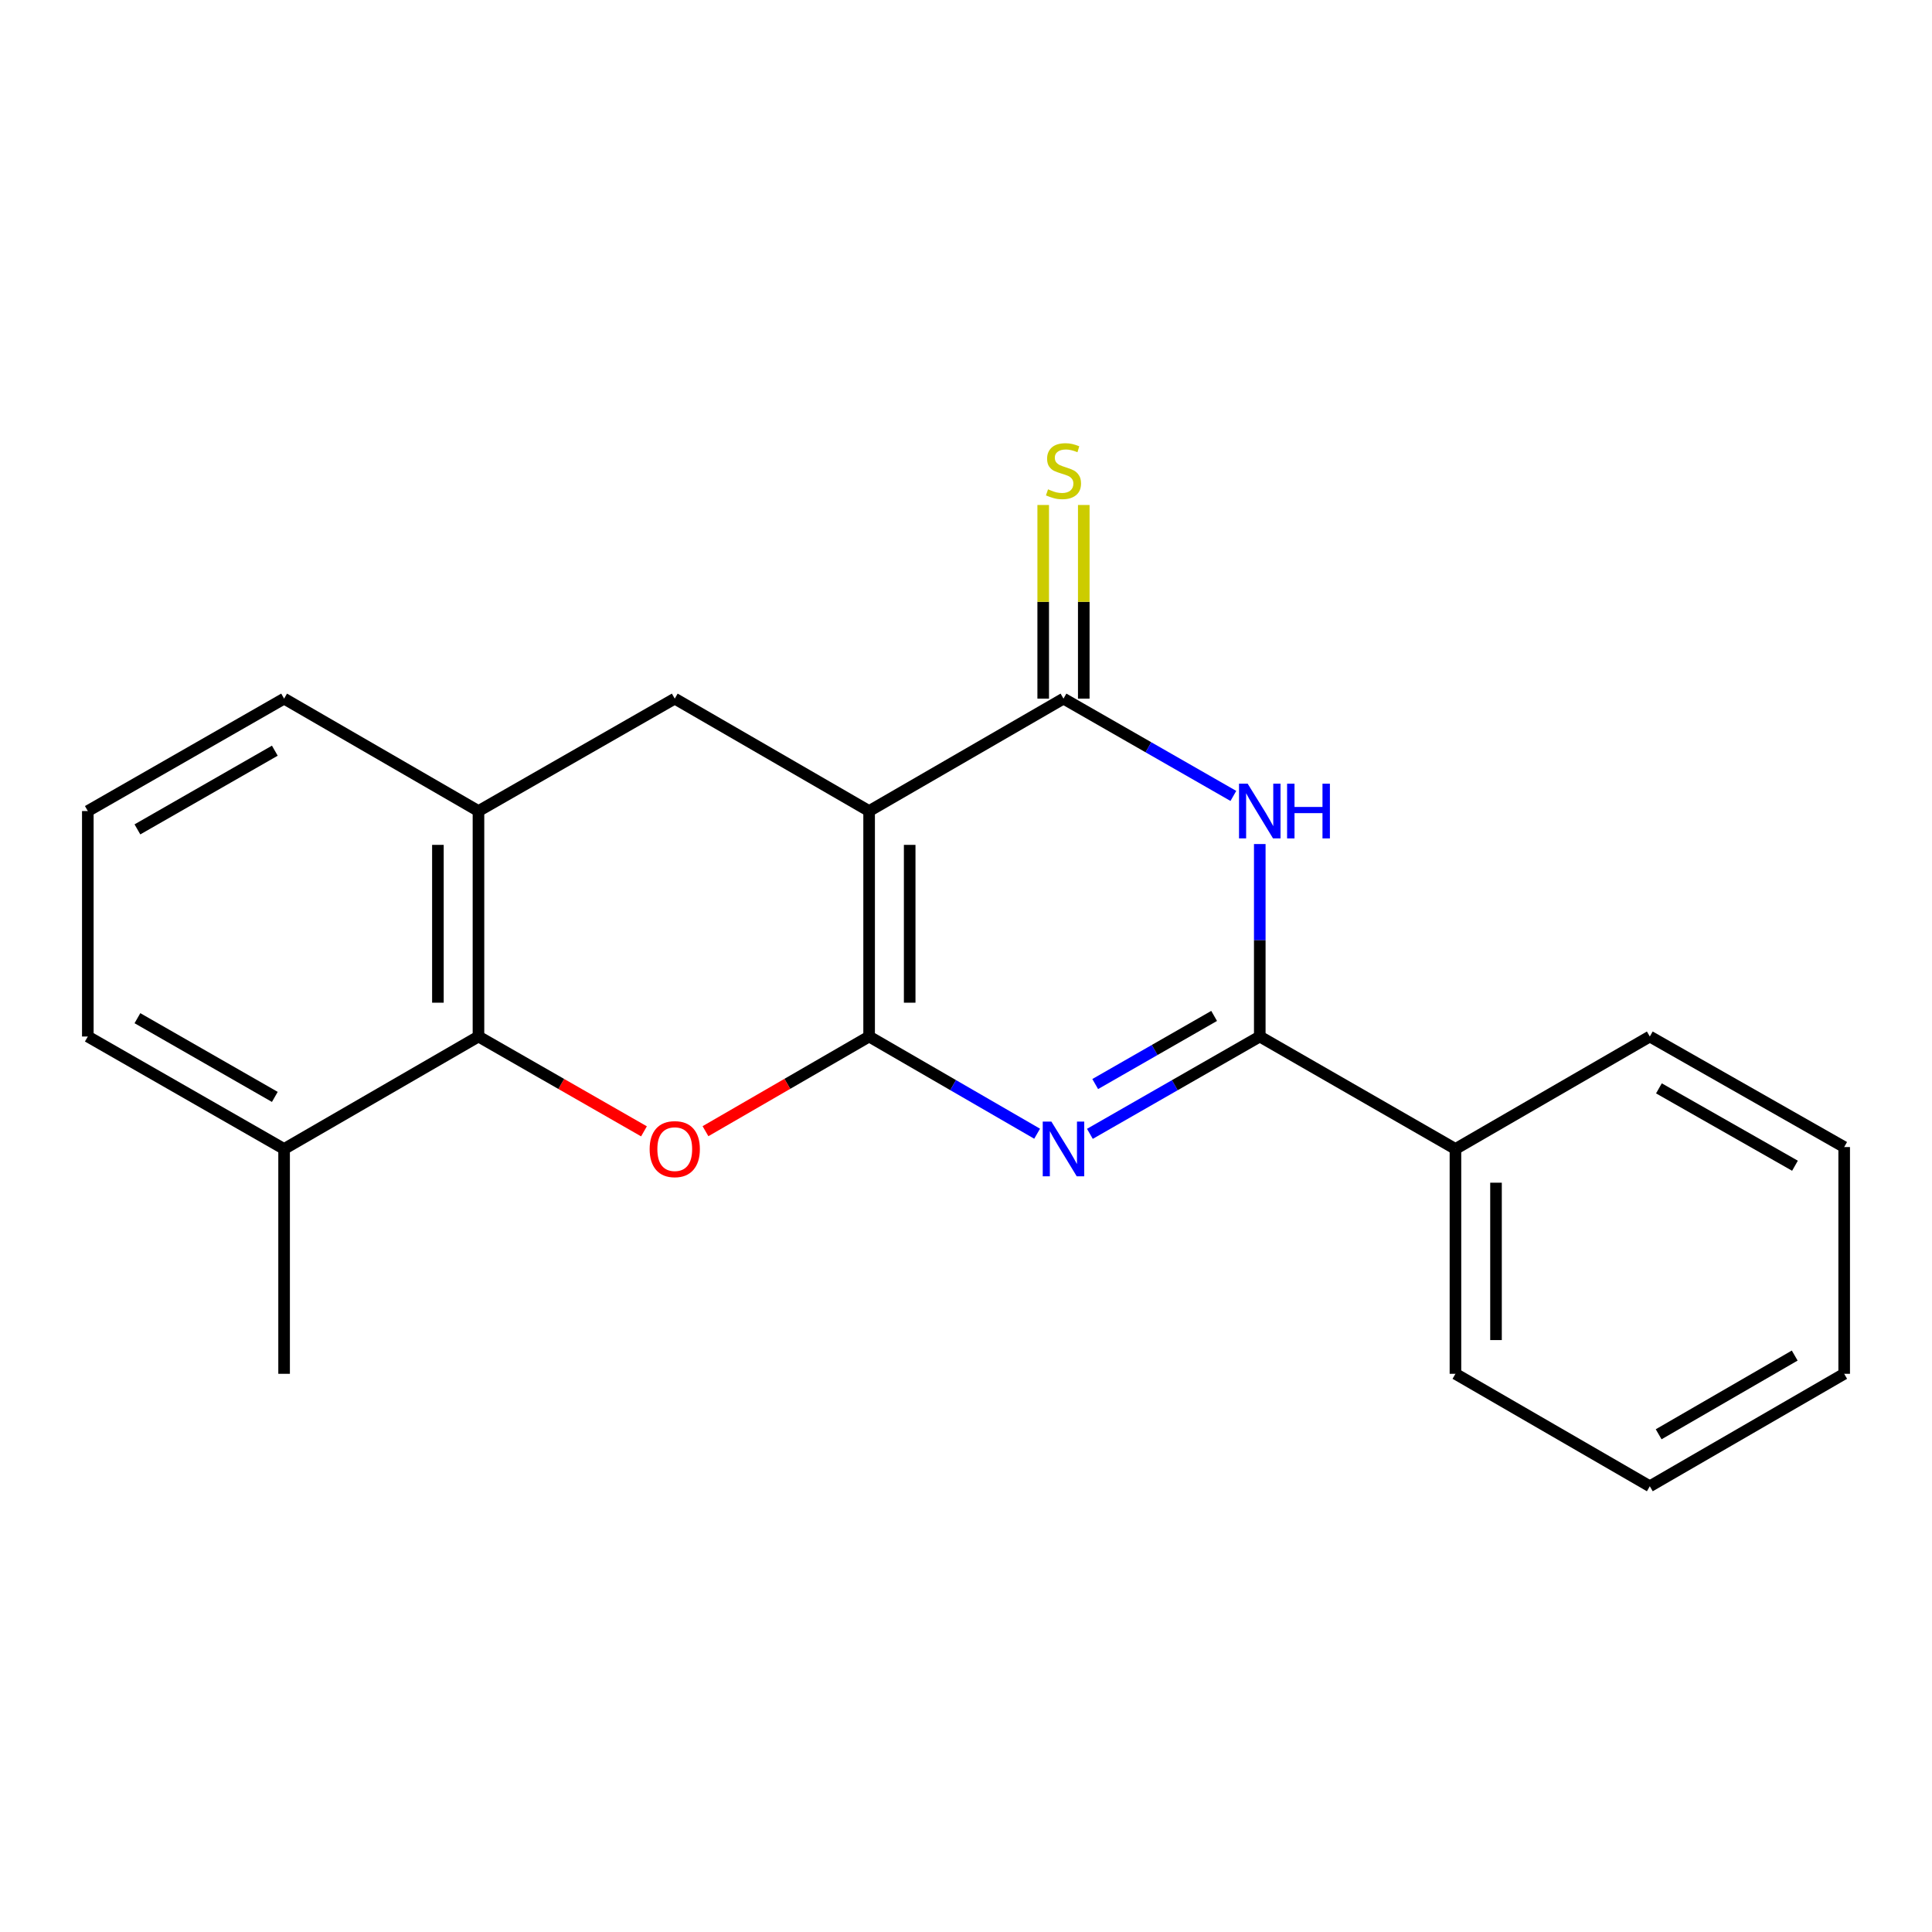 <?xml version='1.0' encoding='iso-8859-1'?>
<svg version='1.1' baseProfile='full'
              xmlns='http://www.w3.org/2000/svg'
                      xmlns:rdkit='http://www.rdkit.org/xml'
                      xmlns:xlink='http://www.w3.org/1999/xlink'
                  xml:space='preserve'
width='1000px' height='1000px' viewBox='0 0 1000 1000'>
<!-- END OF HEADER -->
<rect style='opacity:1.0;fill:#FFFFFF;stroke:none' width='1000' height='1000' x='0' y='0'> </rect>
<path class='bond-0' d='M 449.855,536.5 L 449.855,419.799' style='fill:none;fill-rule:evenodd;stroke:#000000;stroke-width:6px;stroke-linecap:butt;stroke-linejoin:miter;stroke-opacity:1' />
<path class='bond-0' d='M 470.851,518.995 L 470.851,437.304' style='fill:none;fill-rule:evenodd;stroke:#000000;stroke-width:6px;stroke-linecap:butt;stroke-linejoin:miter;stroke-opacity:1' />
<path class='bond-1' d='M 449.855,536.5 L 493.335,561.655' style='fill:none;fill-rule:evenodd;stroke:#000000;stroke-width:6px;stroke-linecap:butt;stroke-linejoin:miter;stroke-opacity:1' />
<path class='bond-1' d='M 493.335,561.655 L 536.814,586.81' style='fill:none;fill-rule:evenodd;stroke:#0000FF;stroke-width:6px;stroke-linecap:butt;stroke-linejoin:miter;stroke-opacity:1' />
<path class='bond-5' d='M 449.855,536.5 L 407.506,561.002' style='fill:none;fill-rule:evenodd;stroke:#000000;stroke-width:6px;stroke-linecap:butt;stroke-linejoin:miter;stroke-opacity:1' />
<path class='bond-5' d='M 407.506,561.002 L 365.157,585.503' style='fill:none;fill-rule:evenodd;stroke:#FF0000;stroke-width:6px;stroke-linecap:butt;stroke-linejoin:miter;stroke-opacity:1' />
<path class='bond-2' d='M 449.855,419.799 L 550.46,361.606' style='fill:none;fill-rule:evenodd;stroke:#000000;stroke-width:6px;stroke-linecap:butt;stroke-linejoin:miter;stroke-opacity:1' />
<path class='bond-7' d='M 449.855,419.799 L 349.251,361.606' style='fill:none;fill-rule:evenodd;stroke:#000000;stroke-width:6px;stroke-linecap:butt;stroke-linejoin:miter;stroke-opacity:1' />
<path class='bond-4' d='M 564.127,586.875 L 608.091,561.688' style='fill:none;fill-rule:evenodd;stroke:#0000FF;stroke-width:6px;stroke-linecap:butt;stroke-linejoin:miter;stroke-opacity:1' />
<path class='bond-4' d='M 608.091,561.688 L 652.056,536.5' style='fill:none;fill-rule:evenodd;stroke:#000000;stroke-width:6px;stroke-linecap:butt;stroke-linejoin:miter;stroke-opacity:1' />
<path class='bond-4' d='M 566.879,561.101 L 597.654,543.47' style='fill:none;fill-rule:evenodd;stroke:#0000FF;stroke-width:6px;stroke-linecap:butt;stroke-linejoin:miter;stroke-opacity:1' />
<path class='bond-4' d='M 597.654,543.47 L 628.429,525.839' style='fill:none;fill-rule:evenodd;stroke:#000000;stroke-width:6px;stroke-linecap:butt;stroke-linejoin:miter;stroke-opacity:1' />
<path class='bond-9' d='M 560.958,361.606 L 560.958,311.495' style='fill:none;fill-rule:evenodd;stroke:#000000;stroke-width:6px;stroke-linecap:butt;stroke-linejoin:miter;stroke-opacity:1' />
<path class='bond-9' d='M 560.958,311.495 L 560.958,261.383' style='fill:none;fill-rule:evenodd;stroke:#CCCC00;stroke-width:6px;stroke-linecap:butt;stroke-linejoin:miter;stroke-opacity:1' />
<path class='bond-9' d='M 539.962,361.606 L 539.962,311.495' style='fill:none;fill-rule:evenodd;stroke:#000000;stroke-width:6px;stroke-linecap:butt;stroke-linejoin:miter;stroke-opacity:1' />
<path class='bond-9' d='M 539.962,311.495 L 539.962,261.383' style='fill:none;fill-rule:evenodd;stroke:#CCCC00;stroke-width:6px;stroke-linecap:butt;stroke-linejoin:miter;stroke-opacity:1' />
<path class='bond-22' d='M 550.46,361.606 L 594.424,386.788' style='fill:none;fill-rule:evenodd;stroke:#000000;stroke-width:6px;stroke-linecap:butt;stroke-linejoin:miter;stroke-opacity:1' />
<path class='bond-22' d='M 594.424,386.788 L 638.389,411.971' style='fill:none;fill-rule:evenodd;stroke:#0000FF;stroke-width:6px;stroke-linecap:butt;stroke-linejoin:miter;stroke-opacity:1' />
<path class='bond-3' d='M 652.056,436.877 L 652.056,486.689' style='fill:none;fill-rule:evenodd;stroke:#0000FF;stroke-width:6px;stroke-linecap:butt;stroke-linejoin:miter;stroke-opacity:1' />
<path class='bond-3' d='M 652.056,486.689 L 652.056,536.5' style='fill:none;fill-rule:evenodd;stroke:#000000;stroke-width:6px;stroke-linecap:butt;stroke-linejoin:miter;stroke-opacity:1' />
<path class='bond-10' d='M 652.056,536.5 L 753.337,594.705' style='fill:none;fill-rule:evenodd;stroke:#000000;stroke-width:6px;stroke-linecap:butt;stroke-linejoin:miter;stroke-opacity:1' />
<path class='bond-6' d='M 333.324,585.58 L 290.489,561.04' style='fill:none;fill-rule:evenodd;stroke:#FF0000;stroke-width:6px;stroke-linecap:butt;stroke-linejoin:miter;stroke-opacity:1' />
<path class='bond-6' d='M 290.489,561.04 L 247.655,536.5' style='fill:none;fill-rule:evenodd;stroke:#000000;stroke-width:6px;stroke-linecap:butt;stroke-linejoin:miter;stroke-opacity:1' />
<path class='bond-8' d='M 247.655,536.5 L 247.655,419.799' style='fill:none;fill-rule:evenodd;stroke:#000000;stroke-width:6px;stroke-linecap:butt;stroke-linejoin:miter;stroke-opacity:1' />
<path class='bond-8' d='M 226.659,518.995 L 226.659,437.304' style='fill:none;fill-rule:evenodd;stroke:#000000;stroke-width:6px;stroke-linecap:butt;stroke-linejoin:miter;stroke-opacity:1' />
<path class='bond-11' d='M 247.655,536.5 L 147.05,594.705' style='fill:none;fill-rule:evenodd;stroke:#000000;stroke-width:6px;stroke-linecap:butt;stroke-linejoin:miter;stroke-opacity:1' />
<path class='bond-21' d='M 349.251,361.606 L 247.655,419.799' style='fill:none;fill-rule:evenodd;stroke:#000000;stroke-width:6px;stroke-linecap:butt;stroke-linejoin:miter;stroke-opacity:1' />
<path class='bond-12' d='M 247.655,419.799 L 147.05,361.606' style='fill:none;fill-rule:evenodd;stroke:#000000;stroke-width:6px;stroke-linecap:butt;stroke-linejoin:miter;stroke-opacity:1' />
<path class='bond-15' d='M 753.337,594.705 L 753.337,711.08' style='fill:none;fill-rule:evenodd;stroke:#000000;stroke-width:6px;stroke-linecap:butt;stroke-linejoin:miter;stroke-opacity:1' />
<path class='bond-15' d='M 774.332,612.161 L 774.332,693.624' style='fill:none;fill-rule:evenodd;stroke:#000000;stroke-width:6px;stroke-linecap:butt;stroke-linejoin:miter;stroke-opacity:1' />
<path class='bond-16' d='M 753.337,594.705 L 853.941,536.5' style='fill:none;fill-rule:evenodd;stroke:#000000;stroke-width:6px;stroke-linecap:butt;stroke-linejoin:miter;stroke-opacity:1' />
<path class='bond-14' d='M 147.05,594.705 L 45.455,536.5' style='fill:none;fill-rule:evenodd;stroke:#000000;stroke-width:6px;stroke-linecap:butt;stroke-linejoin:miter;stroke-opacity:1' />
<path class='bond-14' d='M 142.248,567.757 L 71.131,527.013' style='fill:none;fill-rule:evenodd;stroke:#000000;stroke-width:6px;stroke-linecap:butt;stroke-linejoin:miter;stroke-opacity:1' />
<path class='bond-17' d='M 147.05,594.705 L 147.05,711.08' style='fill:none;fill-rule:evenodd;stroke:#000000;stroke-width:6px;stroke-linecap:butt;stroke-linejoin:miter;stroke-opacity:1' />
<path class='bond-23' d='M 147.05,361.606 L 45.455,419.799' style='fill:none;fill-rule:evenodd;stroke:#000000;stroke-width:6px;stroke-linecap:butt;stroke-linejoin:miter;stroke-opacity:1' />
<path class='bond-23' d='M 142.247,388.554 L 71.129,429.289' style='fill:none;fill-rule:evenodd;stroke:#000000;stroke-width:6px;stroke-linecap:butt;stroke-linejoin:miter;stroke-opacity:1' />
<path class='bond-13' d='M 45.455,419.799 L 45.455,536.5' style='fill:none;fill-rule:evenodd;stroke:#000000;stroke-width:6px;stroke-linecap:butt;stroke-linejoin:miter;stroke-opacity:1' />
<path class='bond-18' d='M 753.337,711.08 L 853.941,769.284' style='fill:none;fill-rule:evenodd;stroke:#000000;stroke-width:6px;stroke-linecap:butt;stroke-linejoin:miter;stroke-opacity:1' />
<path class='bond-19' d='M 853.941,536.5 L 954.545,593.714' style='fill:none;fill-rule:evenodd;stroke:#000000;stroke-width:6px;stroke-linecap:butt;stroke-linejoin:miter;stroke-opacity:1' />
<path class='bond-19' d='M 858.653,563.333 L 929.076,603.383' style='fill:none;fill-rule:evenodd;stroke:#000000;stroke-width:6px;stroke-linecap:butt;stroke-linejoin:miter;stroke-opacity:1' />
<path class='bond-24' d='M 853.941,769.284 L 954.545,711.08' style='fill:none;fill-rule:evenodd;stroke:#000000;stroke-width:6px;stroke-linecap:butt;stroke-linejoin:miter;stroke-opacity:1' />
<path class='bond-24' d='M 858.517,742.38 L 928.941,701.637' style='fill:none;fill-rule:evenodd;stroke:#000000;stroke-width:6px;stroke-linecap:butt;stroke-linejoin:miter;stroke-opacity:1' />
<path class='bond-20' d='M 954.545,593.714 L 954.545,711.08' style='fill:none;fill-rule:evenodd;stroke:#000000;stroke-width:6px;stroke-linecap:butt;stroke-linejoin:miter;stroke-opacity:1' />
<path  class='atom-2' d='M 544.2 580.545
L 553.48 595.545
Q 554.4 597.025, 555.88 599.705
Q 557.36 602.385, 557.44 602.545
L 557.44 580.545
L 561.2 580.545
L 561.2 608.865
L 557.32 608.865
L 547.36 592.465
Q 546.2 590.545, 544.96 588.345
Q 543.76 586.145, 543.4 585.465
L 543.4 608.865
L 539.72 608.865
L 539.72 580.545
L 544.2 580.545
' fill='#0000FF'/>
<path  class='atom-4' d='M 645.796 405.639
L 655.076 420.639
Q 655.996 422.119, 657.476 424.799
Q 658.956 427.479, 659.036 427.639
L 659.036 405.639
L 662.796 405.639
L 662.796 433.959
L 658.916 433.959
L 648.956 417.559
Q 647.796 415.639, 646.556 413.439
Q 645.356 411.239, 644.996 410.559
L 644.996 433.959
L 641.316 433.959
L 641.316 405.639
L 645.796 405.639
' fill='#0000FF'/>
<path  class='atom-4' d='M 666.196 405.639
L 670.036 405.639
L 670.036 417.679
L 684.516 417.679
L 684.516 405.639
L 688.356 405.639
L 688.356 433.959
L 684.516 433.959
L 684.516 420.879
L 670.036 420.879
L 670.036 433.959
L 666.196 433.959
L 666.196 405.639
' fill='#0000FF'/>
<path  class='atom-6' d='M 336.251 594.785
Q 336.251 587.985, 339.611 584.185
Q 342.971 580.385, 349.251 580.385
Q 355.531 580.385, 358.891 584.185
Q 362.251 587.985, 362.251 594.785
Q 362.251 601.665, 358.851 605.585
Q 355.451 609.465, 349.251 609.465
Q 343.011 609.465, 339.611 605.585
Q 336.251 601.705, 336.251 594.785
M 349.251 606.265
Q 353.571 606.265, 355.891 603.385
Q 358.251 600.465, 358.251 594.785
Q 358.251 589.225, 355.891 586.425
Q 353.571 583.585, 349.251 583.585
Q 344.931 583.585, 342.571 586.385
Q 340.251 589.185, 340.251 594.785
Q 340.251 600.505, 342.571 603.385
Q 344.931 606.265, 349.251 606.265
' fill='#FF0000'/>
<path  class='atom-10' d='M 542.46 253.272
Q 542.78 253.392, 544.1 253.952
Q 545.42 254.512, 546.86 254.872
Q 548.34 255.192, 549.78 255.192
Q 552.46 255.192, 554.02 253.912
Q 555.58 252.592, 555.58 250.312
Q 555.58 248.752, 554.78 247.792
Q 554.02 246.832, 552.82 246.312
Q 551.62 245.792, 549.62 245.192
Q 547.1 244.432, 545.58 243.712
Q 544.1 242.992, 543.02 241.472
Q 541.98 239.952, 541.98 237.392
Q 541.98 233.832, 544.38 231.632
Q 546.82 229.432, 551.62 229.432
Q 554.9 229.432, 558.62 230.992
L 557.7 234.072
Q 554.3 232.672, 551.74 232.672
Q 548.98 232.672, 547.46 233.832
Q 545.94 234.952, 545.98 236.912
Q 545.98 238.432, 546.74 239.352
Q 547.54 240.272, 548.66 240.792
Q 549.82 241.312, 551.74 241.912
Q 554.3 242.712, 555.82 243.512
Q 557.34 244.312, 558.42 245.952
Q 559.54 247.552, 559.54 250.312
Q 559.54 254.232, 556.9 256.352
Q 554.3 258.432, 549.94 258.432
Q 547.42 258.432, 545.5 257.872
Q 543.62 257.352, 541.38 256.432
L 542.46 253.272
' fill='#CCCC00'/>
</svg>
